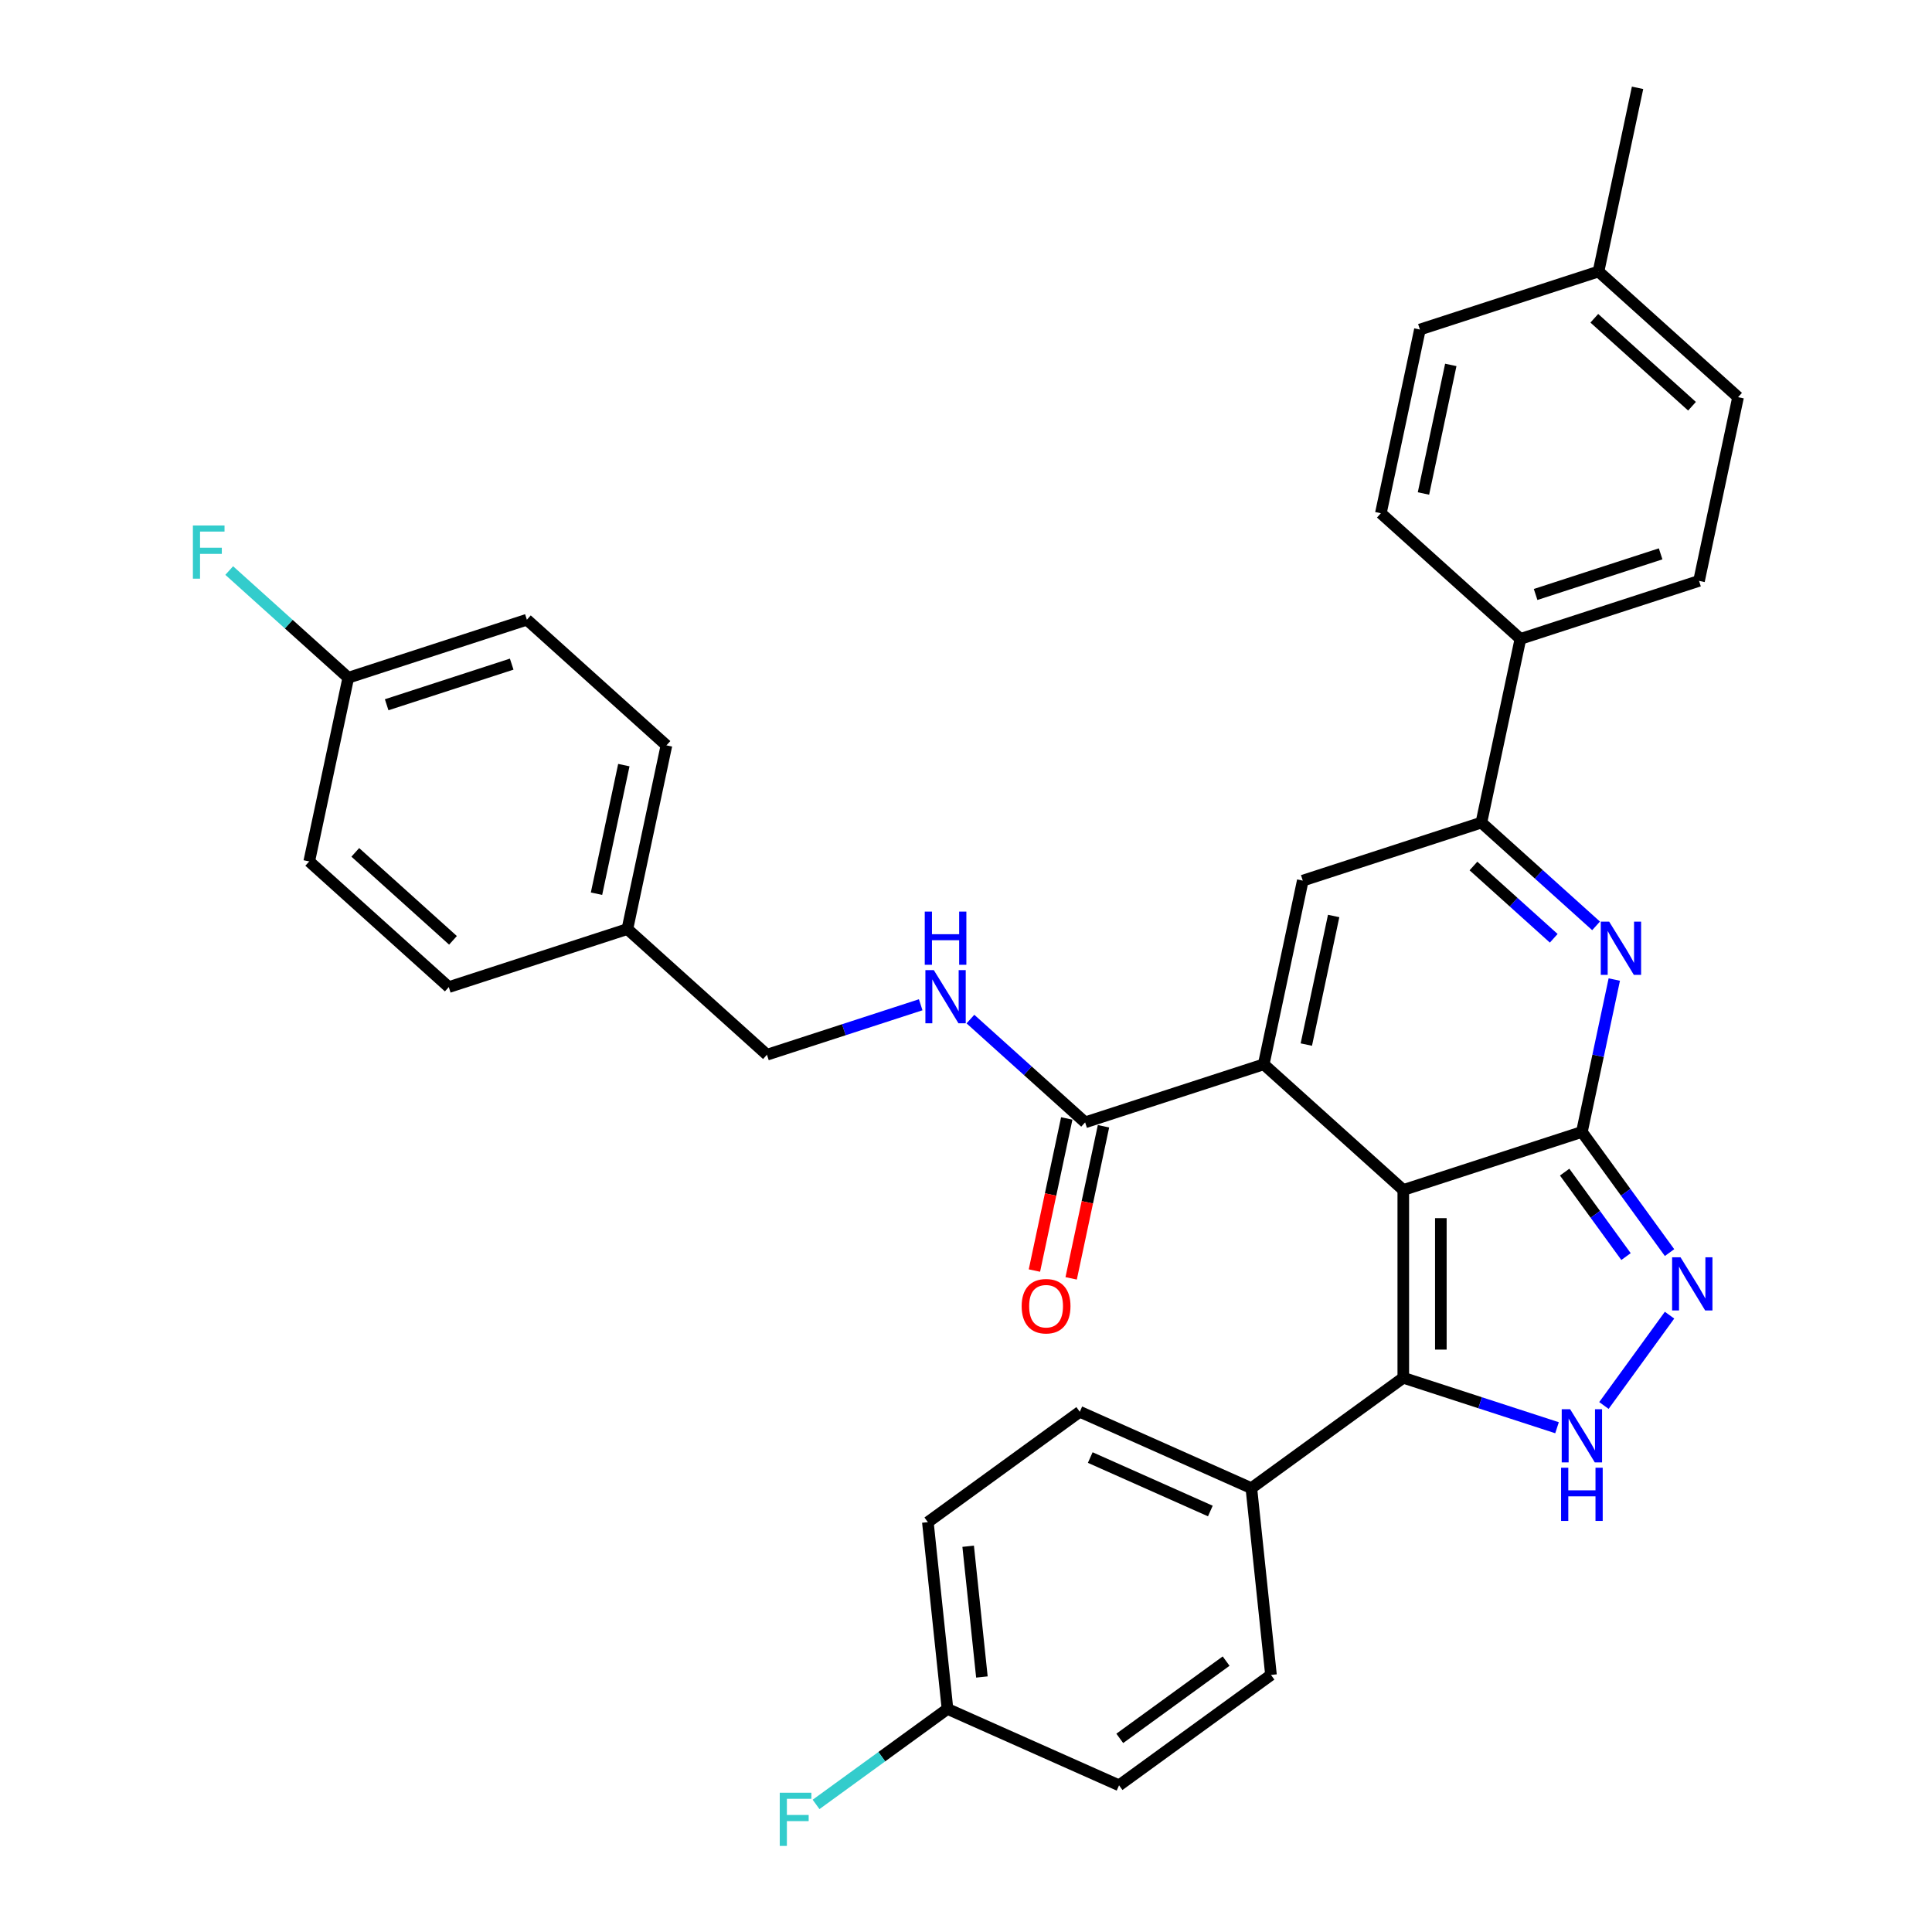 <?xml version='1.0' encoding='iso-8859-1'?>
<svg version='1.1' baseProfile='full'
              xmlns='http://www.w3.org/2000/svg'
                      xmlns:rdkit='http://www.rdkit.org/xml'
                      xmlns:xlink='http://www.w3.org/1999/xlink'
                  xml:space='preserve'
width='1000px' height='1000px' viewBox='0 0 1000 1000'>
<!-- END OF HEADER -->
<rect style='opacity:1.0;fill:#FFFFFF;stroke:none' width='1000' height='1000' x='0' y='0'> </rect>
<path class='bond-0' d='M 726.339,615.932 L 818.786,585.894' style='fill:none;fill-rule:evenodd;stroke:#000000;stroke-width:6px;stroke-linecap:butt;stroke-linejoin:miter;stroke-opacity:1' />
<path class='bond-1' d='M 726.339,615.932 L 654.103,550.89' style='fill:none;fill-rule:evenodd;stroke:#000000;stroke-width:6px;stroke-linecap:butt;stroke-linejoin:miter;stroke-opacity:1' />
<path class='bond-3' d='M 726.339,615.932 L 726.339,713.136' style='fill:none;fill-rule:evenodd;stroke:#000000;stroke-width:6px;stroke-linecap:butt;stroke-linejoin:miter;stroke-opacity:1' />
<path class='bond-3' d='M 745.78,630.513 L 745.78,698.555' style='fill:none;fill-rule:evenodd;stroke:#000000;stroke-width:6px;stroke-linecap:butt;stroke-linejoin:miter;stroke-opacity:1' />
<path class='bond-2' d='M 818.786,585.894 L 827.169,546.452' style='fill:none;fill-rule:evenodd;stroke:#000000;stroke-width:6px;stroke-linecap:butt;stroke-linejoin:miter;stroke-opacity:1' />
<path class='bond-2' d='M 827.169,546.452 L 835.553,507.009' style='fill:none;fill-rule:evenodd;stroke:#0000FF;stroke-width:6px;stroke-linecap:butt;stroke-linejoin:miter;stroke-opacity:1' />
<path class='bond-4' d='M 818.786,585.894 L 841.47,617.117' style='fill:none;fill-rule:evenodd;stroke:#000000;stroke-width:6px;stroke-linecap:butt;stroke-linejoin:miter;stroke-opacity:1' />
<path class='bond-4' d='M 841.47,617.117 L 864.155,648.34' style='fill:none;fill-rule:evenodd;stroke:#0000FF;stroke-width:6px;stroke-linecap:butt;stroke-linejoin:miter;stroke-opacity:1' />
<path class='bond-4' d='M 809.863,606.688 L 825.742,628.544' style='fill:none;fill-rule:evenodd;stroke:#000000;stroke-width:6px;stroke-linecap:butt;stroke-linejoin:miter;stroke-opacity:1' />
<path class='bond-4' d='M 825.742,628.544 L 841.621,650.4' style='fill:none;fill-rule:evenodd;stroke:#0000FF;stroke-width:6px;stroke-linecap:butt;stroke-linejoin:miter;stroke-opacity:1' />
<path class='bond-6' d='M 654.103,550.89 L 674.313,455.81' style='fill:none;fill-rule:evenodd;stroke:#000000;stroke-width:6px;stroke-linecap:butt;stroke-linejoin:miter;stroke-opacity:1' />
<path class='bond-6' d='M 676.15,540.67 L 690.297,474.114' style='fill:none;fill-rule:evenodd;stroke:#000000;stroke-width:6px;stroke-linecap:butt;stroke-linejoin:miter;stroke-opacity:1' />
<path class='bond-8' d='M 654.103,550.89 L 561.657,580.928' style='fill:none;fill-rule:evenodd;stroke:#000000;stroke-width:6px;stroke-linecap:butt;stroke-linejoin:miter;stroke-opacity:1' />
<path class='bond-34' d='M 826.126,479.227 L 796.442,452.5' style='fill:none;fill-rule:evenodd;stroke:#0000FF;stroke-width:6px;stroke-linecap:butt;stroke-linejoin:miter;stroke-opacity:1' />
<path class='bond-34' d='M 796.442,452.5 L 766.759,425.773' style='fill:none;fill-rule:evenodd;stroke:#000000;stroke-width:6px;stroke-linecap:butt;stroke-linejoin:miter;stroke-opacity:1' />
<path class='bond-34' d='M 804.212,485.656 L 783.434,466.947' style='fill:none;fill-rule:evenodd;stroke:#0000FF;stroke-width:6px;stroke-linecap:butt;stroke-linejoin:miter;stroke-opacity:1' />
<path class='bond-34' d='M 783.434,466.947 L 762.656,448.238' style='fill:none;fill-rule:evenodd;stroke:#000000;stroke-width:6px;stroke-linecap:butt;stroke-linejoin:miter;stroke-opacity:1' />
<path class='bond-5' d='M 726.339,713.136 L 766.128,726.064' style='fill:none;fill-rule:evenodd;stroke:#000000;stroke-width:6px;stroke-linecap:butt;stroke-linejoin:miter;stroke-opacity:1' />
<path class='bond-5' d='M 766.128,726.064 L 805.916,738.992' style='fill:none;fill-rule:evenodd;stroke:#0000FF;stroke-width:6px;stroke-linecap:butt;stroke-linejoin:miter;stroke-opacity:1' />
<path class='bond-10' d='M 726.339,713.136 L 647.7,770.271' style='fill:none;fill-rule:evenodd;stroke:#000000;stroke-width:6px;stroke-linecap:butt;stroke-linejoin:miter;stroke-opacity:1' />
<path class='bond-33' d='M 864.155,680.728 L 830.188,727.48' style='fill:none;fill-rule:evenodd;stroke:#0000FF;stroke-width:6px;stroke-linecap:butt;stroke-linejoin:miter;stroke-opacity:1' />
<path class='bond-7' d='M 674.313,455.81 L 766.759,425.773' style='fill:none;fill-rule:evenodd;stroke:#000000;stroke-width:6px;stroke-linecap:butt;stroke-linejoin:miter;stroke-opacity:1' />
<path class='bond-11' d='M 766.759,425.773 L 786.969,330.693' style='fill:none;fill-rule:evenodd;stroke:#000000;stroke-width:6px;stroke-linecap:butt;stroke-linejoin:miter;stroke-opacity:1' />
<path class='bond-9' d='M 561.657,580.928 L 531.973,554.201' style='fill:none;fill-rule:evenodd;stroke:#000000;stroke-width:6px;stroke-linecap:butt;stroke-linejoin:miter;stroke-opacity:1' />
<path class='bond-9' d='M 531.973,554.201 L 502.29,527.474' style='fill:none;fill-rule:evenodd;stroke:#0000FF;stroke-width:6px;stroke-linecap:butt;stroke-linejoin:miter;stroke-opacity:1' />
<path class='bond-12' d='M 552.149,578.907 L 543.781,618.272' style='fill:none;fill-rule:evenodd;stroke:#000000;stroke-width:6px;stroke-linecap:butt;stroke-linejoin:miter;stroke-opacity:1' />
<path class='bond-12' d='M 543.781,618.272 L 535.414,657.637' style='fill:none;fill-rule:evenodd;stroke:#FF0000;stroke-width:6px;stroke-linecap:butt;stroke-linejoin:miter;stroke-opacity:1' />
<path class='bond-12' d='M 571.165,582.949 L 562.797,622.314' style='fill:none;fill-rule:evenodd;stroke:#000000;stroke-width:6px;stroke-linecap:butt;stroke-linejoin:miter;stroke-opacity:1' />
<path class='bond-12' d='M 562.797,622.314 L 554.43,661.678' style='fill:none;fill-rule:evenodd;stroke:#FF0000;stroke-width:6px;stroke-linecap:butt;stroke-linejoin:miter;stroke-opacity:1' />
<path class='bond-17' d='M 476.55,520.067 L 436.762,532.995' style='fill:none;fill-rule:evenodd;stroke:#0000FF;stroke-width:6px;stroke-linecap:butt;stroke-linejoin:miter;stroke-opacity:1' />
<path class='bond-17' d='M 436.762,532.995 L 396.974,545.923' style='fill:none;fill-rule:evenodd;stroke:#000000;stroke-width:6px;stroke-linecap:butt;stroke-linejoin:miter;stroke-opacity:1' />
<path class='bond-13' d='M 647.7,770.271 L 558.9,730.734' style='fill:none;fill-rule:evenodd;stroke:#000000;stroke-width:6px;stroke-linecap:butt;stroke-linejoin:miter;stroke-opacity:1' />
<path class='bond-13' d='M 626.473,782.1 L 564.313,754.425' style='fill:none;fill-rule:evenodd;stroke:#000000;stroke-width:6px;stroke-linecap:butt;stroke-linejoin:miter;stroke-opacity:1' />
<path class='bond-14' d='M 647.7,770.271 L 657.86,866.942' style='fill:none;fill-rule:evenodd;stroke:#000000;stroke-width:6px;stroke-linecap:butt;stroke-linejoin:miter;stroke-opacity:1' />
<path class='bond-15' d='M 786.969,330.693 L 879.415,300.656' style='fill:none;fill-rule:evenodd;stroke:#000000;stroke-width:6px;stroke-linecap:butt;stroke-linejoin:miter;stroke-opacity:1' />
<path class='bond-15' d='M 794.828,307.698 L 859.54,286.672' style='fill:none;fill-rule:evenodd;stroke:#000000;stroke-width:6px;stroke-linecap:butt;stroke-linejoin:miter;stroke-opacity:1' />
<path class='bond-16' d='M 786.969,330.693 L 714.732,265.651' style='fill:none;fill-rule:evenodd;stroke:#000000;stroke-width:6px;stroke-linecap:butt;stroke-linejoin:miter;stroke-opacity:1' />
<path class='bond-22' d='M 558.9,730.734 L 480.26,787.869' style='fill:none;fill-rule:evenodd;stroke:#000000;stroke-width:6px;stroke-linecap:butt;stroke-linejoin:miter;stroke-opacity:1' />
<path class='bond-21' d='M 657.86,866.942 L 579.221,924.077' style='fill:none;fill-rule:evenodd;stroke:#000000;stroke-width:6px;stroke-linecap:butt;stroke-linejoin:miter;stroke-opacity:1' />
<path class='bond-21' d='M 634.638,859.784 L 579.59,899.779' style='fill:none;fill-rule:evenodd;stroke:#000000;stroke-width:6px;stroke-linecap:butt;stroke-linejoin:miter;stroke-opacity:1' />
<path class='bond-23' d='M 879.415,300.656 L 899.625,205.576' style='fill:none;fill-rule:evenodd;stroke:#000000;stroke-width:6px;stroke-linecap:butt;stroke-linejoin:miter;stroke-opacity:1' />
<path class='bond-24' d='M 714.732,265.651 L 734.942,170.572' style='fill:none;fill-rule:evenodd;stroke:#000000;stroke-width:6px;stroke-linecap:butt;stroke-linejoin:miter;stroke-opacity:1' />
<path class='bond-24' d='M 736.78,255.431 L 750.926,188.876' style='fill:none;fill-rule:evenodd;stroke:#000000;stroke-width:6px;stroke-linecap:butt;stroke-linejoin:miter;stroke-opacity:1' />
<path class='bond-20' d='M 396.974,545.923 L 324.738,480.881' style='fill:none;fill-rule:evenodd;stroke:#000000;stroke-width:6px;stroke-linecap:butt;stroke-linejoin:miter;stroke-opacity:1' />
<path class='bond-18' d='M 490.421,884.54 L 579.221,924.077' style='fill:none;fill-rule:evenodd;stroke:#000000;stroke-width:6px;stroke-linecap:butt;stroke-linejoin:miter;stroke-opacity:1' />
<path class='bond-26' d='M 490.421,884.54 L 456.409,909.252' style='fill:none;fill-rule:evenodd;stroke:#000000;stroke-width:6px;stroke-linecap:butt;stroke-linejoin:miter;stroke-opacity:1' />
<path class='bond-26' d='M 456.409,909.252 L 422.396,933.963' style='fill:none;fill-rule:evenodd;stroke:#33CCCC;stroke-width:6px;stroke-linecap:butt;stroke-linejoin:miter;stroke-opacity:1' />
<path class='bond-35' d='M 490.421,884.54 L 480.26,787.869' style='fill:none;fill-rule:evenodd;stroke:#000000;stroke-width:6px;stroke-linecap:butt;stroke-linejoin:miter;stroke-opacity:1' />
<path class='bond-35' d='M 508.231,868.008 L 501.119,800.338' style='fill:none;fill-rule:evenodd;stroke:#000000;stroke-width:6px;stroke-linecap:butt;stroke-linejoin:miter;stroke-opacity:1' />
<path class='bond-19' d='M 180.265,350.797 L 272.711,320.76' style='fill:none;fill-rule:evenodd;stroke:#000000;stroke-width:6px;stroke-linecap:butt;stroke-linejoin:miter;stroke-opacity:1' />
<path class='bond-19' d='M 200.139,364.781 L 264.852,343.755' style='fill:none;fill-rule:evenodd;stroke:#000000;stroke-width:6px;stroke-linecap:butt;stroke-linejoin:miter;stroke-opacity:1' />
<path class='bond-27' d='M 180.265,350.797 L 149.454,323.055' style='fill:none;fill-rule:evenodd;stroke:#000000;stroke-width:6px;stroke-linecap:butt;stroke-linejoin:miter;stroke-opacity:1' />
<path class='bond-27' d='M 149.454,323.055 L 118.643,295.313' style='fill:none;fill-rule:evenodd;stroke:#33CCCC;stroke-width:6px;stroke-linecap:butt;stroke-linejoin:miter;stroke-opacity:1' />
<path class='bond-36' d='M 180.265,350.797 L 160.055,445.877' style='fill:none;fill-rule:evenodd;stroke:#000000;stroke-width:6px;stroke-linecap:butt;stroke-linejoin:miter;stroke-opacity:1' />
<path class='bond-30' d='M 324.738,480.881 L 232.291,510.919' style='fill:none;fill-rule:evenodd;stroke:#000000;stroke-width:6px;stroke-linecap:butt;stroke-linejoin:miter;stroke-opacity:1' />
<path class='bond-31' d='M 324.738,480.881 L 344.947,385.802' style='fill:none;fill-rule:evenodd;stroke:#000000;stroke-width:6px;stroke-linecap:butt;stroke-linejoin:miter;stroke-opacity:1' />
<path class='bond-31' d='M 308.753,462.577 L 322.9,396.022' style='fill:none;fill-rule:evenodd;stroke:#000000;stroke-width:6px;stroke-linecap:butt;stroke-linejoin:miter;stroke-opacity:1' />
<path class='bond-37' d='M 899.625,205.576 L 827.388,140.534' style='fill:none;fill-rule:evenodd;stroke:#000000;stroke-width:6px;stroke-linecap:butt;stroke-linejoin:miter;stroke-opacity:1' />
<path class='bond-37' d='M 875.781,210.267 L 825.215,164.738' style='fill:none;fill-rule:evenodd;stroke:#000000;stroke-width:6px;stroke-linecap:butt;stroke-linejoin:miter;stroke-opacity:1' />
<path class='bond-25' d='M 734.942,170.572 L 827.388,140.534' style='fill:none;fill-rule:evenodd;stroke:#000000;stroke-width:6px;stroke-linecap:butt;stroke-linejoin:miter;stroke-opacity:1' />
<path class='bond-32' d='M 827.388,140.534 L 847.598,45.455' style='fill:none;fill-rule:evenodd;stroke:#000000;stroke-width:6px;stroke-linecap:butt;stroke-linejoin:miter;stroke-opacity:1' />
<path class='bond-28' d='M 160.055,445.877 L 232.291,510.919' style='fill:none;fill-rule:evenodd;stroke:#000000;stroke-width:6px;stroke-linecap:butt;stroke-linejoin:miter;stroke-opacity:1' />
<path class='bond-28' d='M 183.899,441.186 L 234.464,486.715' style='fill:none;fill-rule:evenodd;stroke:#000000;stroke-width:6px;stroke-linecap:butt;stroke-linejoin:miter;stroke-opacity:1' />
<path class='bond-29' d='M 272.711,320.76 L 344.947,385.802' style='fill:none;fill-rule:evenodd;stroke:#000000;stroke-width:6px;stroke-linecap:butt;stroke-linejoin:miter;stroke-opacity:1' />
<path  class='atom-3' d='M 832.91 477.051
L 841.931 491.631
Q 842.825 493.07, 844.264 495.675
Q 845.702 498.28, 845.78 498.436
L 845.78 477.051
L 849.435 477.051
L 849.435 504.579
L 845.664 504.579
L 835.982 488.637
Q 834.854 486.771, 833.649 484.633
Q 832.483 482.494, 832.133 481.833
L 832.133 504.579
L 828.556 504.579
L 828.556 477.051
L 832.91 477.051
' fill='#0000FF'/>
<path  class='atom-5' d='M 869.836 650.77
L 878.856 665.35
Q 879.75 666.789, 881.189 669.394
Q 882.628 671.999, 882.705 672.155
L 882.705 650.77
L 886.36 650.77
L 886.36 678.298
L 882.589 678.298
L 872.907 662.356
Q 871.78 660.49, 870.574 658.352
Q 869.408 656.213, 869.058 655.552
L 869.058 678.298
L 865.481 678.298
L 865.481 650.77
L 869.836 650.77
' fill='#0000FF'/>
<path  class='atom-6' d='M 812.701 729.409
L 821.721 743.99
Q 822.615 745.428, 824.054 748.033
Q 825.493 750.639, 825.57 750.794
L 825.57 729.409
L 829.225 729.409
L 829.225 756.937
L 825.454 756.937
L 815.772 740.996
Q 814.645 739.13, 813.439 736.991
Q 812.273 734.853, 811.923 734.192
L 811.923 756.937
L 808.346 756.937
L 808.346 729.409
L 812.701 729.409
' fill='#0000FF'/>
<path  class='atom-6' d='M 808.015 759.69
L 811.748 759.69
L 811.748 771.393
L 825.823 771.393
L 825.823 759.69
L 829.556 759.69
L 829.556 787.218
L 825.823 787.218
L 825.823 774.504
L 811.748 774.504
L 811.748 787.218
L 808.015 787.218
L 808.015 759.69
' fill='#0000FF'/>
<path  class='atom-10' d='M 483.335 502.122
L 492.356 516.702
Q 493.25 518.141, 494.689 520.746
Q 496.127 523.351, 496.205 523.506
L 496.205 502.122
L 499.86 502.122
L 499.86 529.65
L 496.088 529.65
L 486.407 513.708
Q 485.279 511.842, 484.074 509.703
Q 482.908 507.565, 482.558 506.904
L 482.558 529.65
L 478.981 529.65
L 478.981 502.122
L 483.335 502.122
' fill='#0000FF'/>
<path  class='atom-10' d='M 478.65 471.841
L 482.383 471.841
L 482.383 483.544
L 496.458 483.544
L 496.458 471.841
L 500.19 471.841
L 500.19 499.369
L 496.458 499.369
L 496.458 486.655
L 482.383 486.655
L 482.383 499.369
L 478.65 499.369
L 478.65 471.841
' fill='#0000FF'/>
<path  class='atom-13' d='M 528.81 676.085
Q 528.81 669.475, 532.076 665.781
Q 535.343 662.088, 541.447 662.088
Q 547.551 662.088, 550.817 665.781
Q 554.083 669.475, 554.083 676.085
Q 554.083 682.773, 550.778 686.583
Q 547.474 690.354, 541.447 690.354
Q 535.381 690.354, 532.076 686.583
Q 528.81 682.811, 528.81 676.085
M 541.447 687.244
Q 545.646 687.244, 547.901 684.444
Q 550.195 681.606, 550.195 676.085
Q 550.195 670.68, 547.901 667.959
Q 545.646 665.198, 541.447 665.198
Q 537.248 665.198, 534.954 667.92
Q 532.699 670.642, 532.699 676.085
Q 532.699 681.645, 534.954 684.444
Q 537.248 687.244, 541.447 687.244
' fill='#FF0000'/>
<path  class='atom-27' d='M 403.597 927.911
L 419.966 927.911
L 419.966 931.061
L 407.291 931.061
L 407.291 939.42
L 418.566 939.42
L 418.566 942.608
L 407.291 942.608
L 407.291 955.439
L 403.597 955.439
L 403.597 927.911
' fill='#33CCCC'/>
<path  class='atom-28' d='M 99.844 271.991
L 116.213 271.991
L 116.213 275.141
L 103.538 275.141
L 103.538 283.5
L 114.813 283.5
L 114.813 286.688
L 103.538 286.688
L 103.538 299.519
L 99.844 299.519
L 99.844 271.991
' fill='#33CCCC'/>
</svg>
